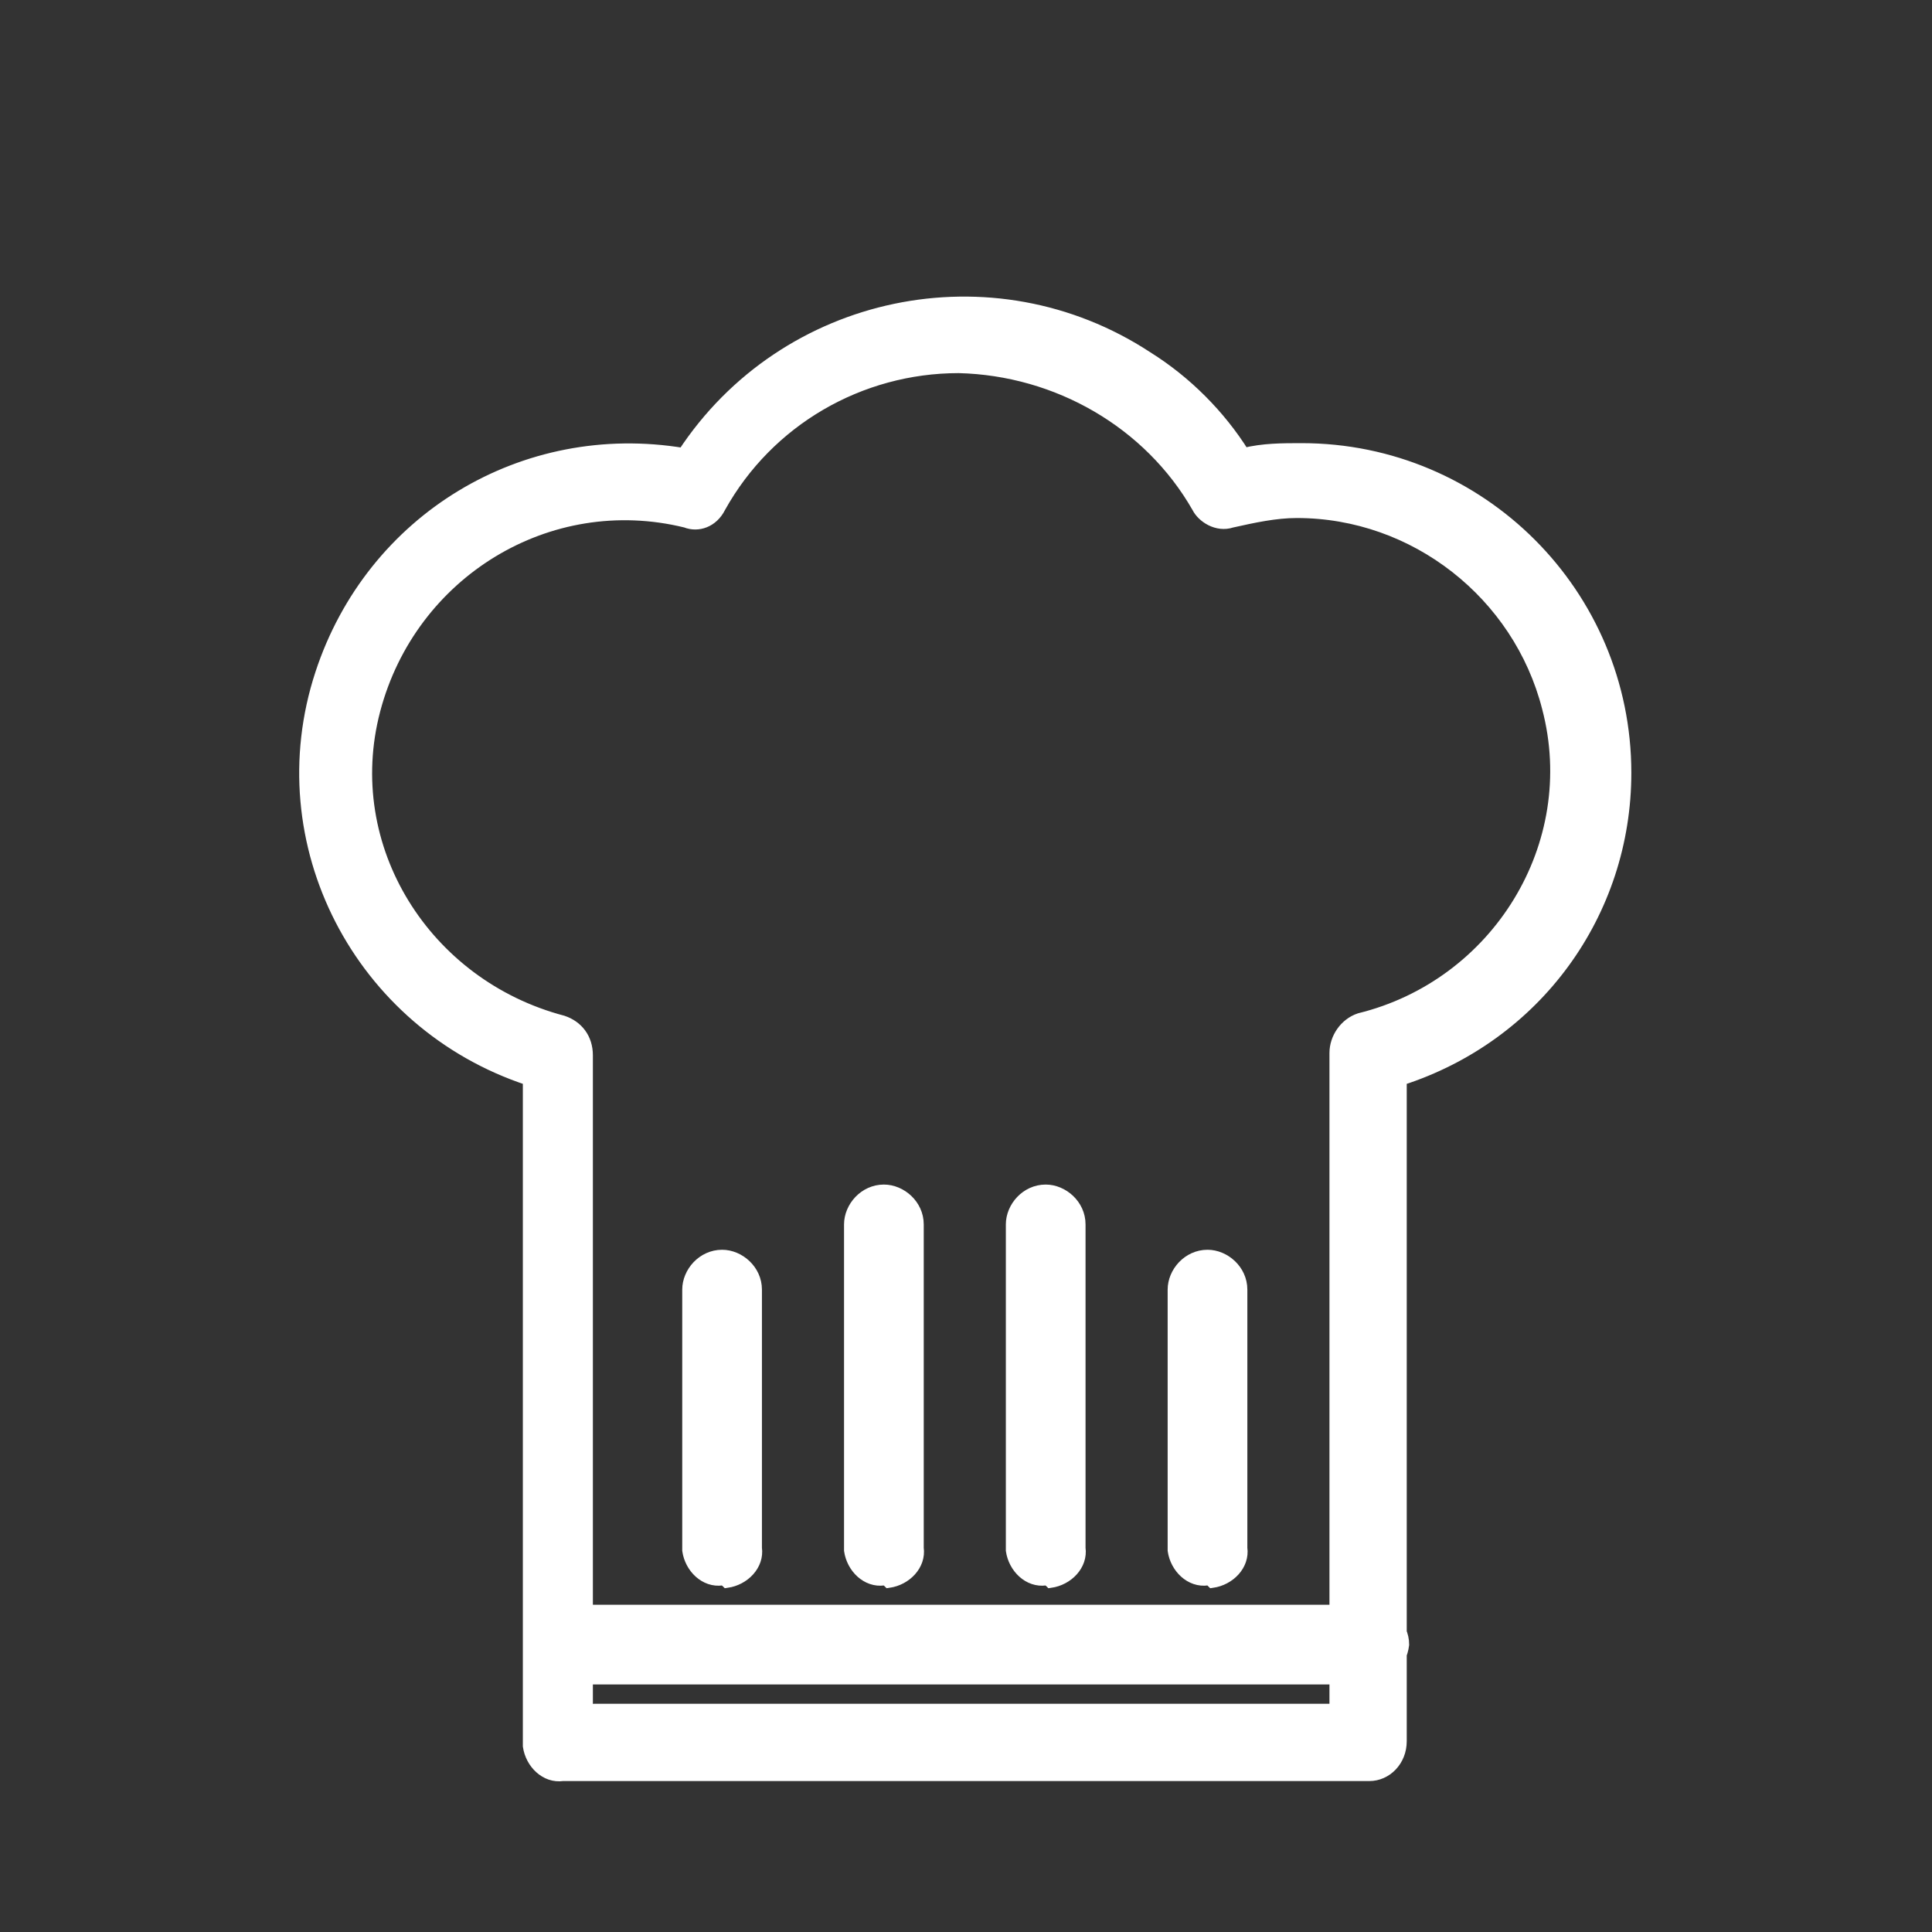 <?xml version="1.0" encoding="utf-8"?>
<!-- Generator: Adobe Illustrator 19.2.1, SVG Export Plug-In . SVG Version: 6.00 Build 0)  -->
<svg version="1.1" id="Calque_1" xmlns="http://www.w3.org/2000/svg" xmlns:xlink="http://www.w3.org/1999/xlink" x="0px" y="0px"
	 viewBox="0 0 80 80" style="enable-background:new 0 0 80 80;" xml:space="preserve">
<rect x="0" y="0" width="80" height="80" fill="#333333" stroke="none"/>
<style type="text/css">
	.st0{fill:#FFFFFF;stroke:#FFFFFF;stroke-width:0.5;stroke-miterlimit:10;}
</style>
<path id="Forme_570" class="st0" d="M56.7,73.5H23.3c-0.7,0.1-1.3-0.5-1.4-1.2c0-0.1,0-0.1,0-0.2V44.7c-7-2.3-10.9-9.8-8.6-16.8
	c2.1-6.4,8.4-10.2,15-9.1c4.2-6.4,12.8-8.2,19.2-4c1.6,1,3,2.4,4,4c0.8-0.2,1.6-0.2,2.4-0.2c7.4,0,13.4,6,13.4,13.4
	c0,5.8-3.7,10.9-9.3,12.7v27.4C58,72.9,57.4,73.5,56.7,73.5z M24.6,70.8h30.7V43.6c0-0.6,0.4-1.2,1-1.4c5.7-1.4,9.3-7.2,7.8-12.9
	c-1.2-4.7-5.5-8.1-10.4-8.1c-0.9,0-1.8,0.2-2.7,0.4c-0.6,0.2-1.2-0.2-1.4-0.6c-2-3.5-5.8-5.7-9.9-5.8c-4.1,0-7.9,2.2-9.9,5.8
	c-0.3,0.6-0.9,0.8-1.4,0.6c-5.7-1.4-11.4,2.1-12.9,7.8s2.1,11.4,7.8,12.9l0,0c0.6,0.2,1,0.7,1,1.4v27.2
	C24.5,70.8,24.6,70.8,24.6,70.8z M36.6,65.4c-0.7,0.1-1.3-0.5-1.4-1.2c0-0.1,0-0.1,0-0.2V50.7c0-0.7,0.6-1.4,1.4-1.4
	c0.7,0,1.4,0.6,1.4,1.4v13.4c0.1,0.7-0.5,1.3-1.2,1.4C36.7,65.4,36.6,65.4,36.6,65.4L36.6,65.4z M43.3,65.4
	c-0.7,0.1-1.3-0.5-1.4-1.2c0-0.1,0-0.1,0-0.2V50.7c0-0.7,0.6-1.4,1.4-1.4c0.7,0,1.4,0.6,1.4,1.4v13.4c0.1,0.7-0.5,1.3-1.2,1.4
	C43.4,65.4,43.3,65.4,43.3,65.4L43.3,65.4z M29.9,65.4c-0.7,0.1-1.3-0.5-1.4-1.2c0-0.1,0-0.1,0-0.2V53.4c0-0.7,0.6-1.4,1.4-1.4
	c0.7,0,1.4,0.6,1.4,1.4l0,0v10.7c0.1,0.7-0.5,1.3-1.2,1.4C30,65.4,29.9,65.4,29.9,65.4L29.9,65.4z M50,65.4
	c-0.7,0.1-1.3-0.5-1.4-1.2c0-0.1,0-0.1,0-0.2V53.4c0-0.7,0.6-1.4,1.4-1.4c0.7,0,1.4,0.6,1.4,1.4v10.7c0.1,0.7-0.5,1.3-1.2,1.4
	C50.1,65.4,50.1,65.4,50,65.4L50,65.4z M56.7,69.5H23.3c-0.7,0-1.4-0.6-1.4-1.4c0-0.7,0.6-1.4,1.4-1.4l0,0h33.4
	c0.7,0,1.4,0.6,1.4,1.4C58,68.9,57.4,69.5,56.7,69.5L56.7,69.5z"/>
</svg>
